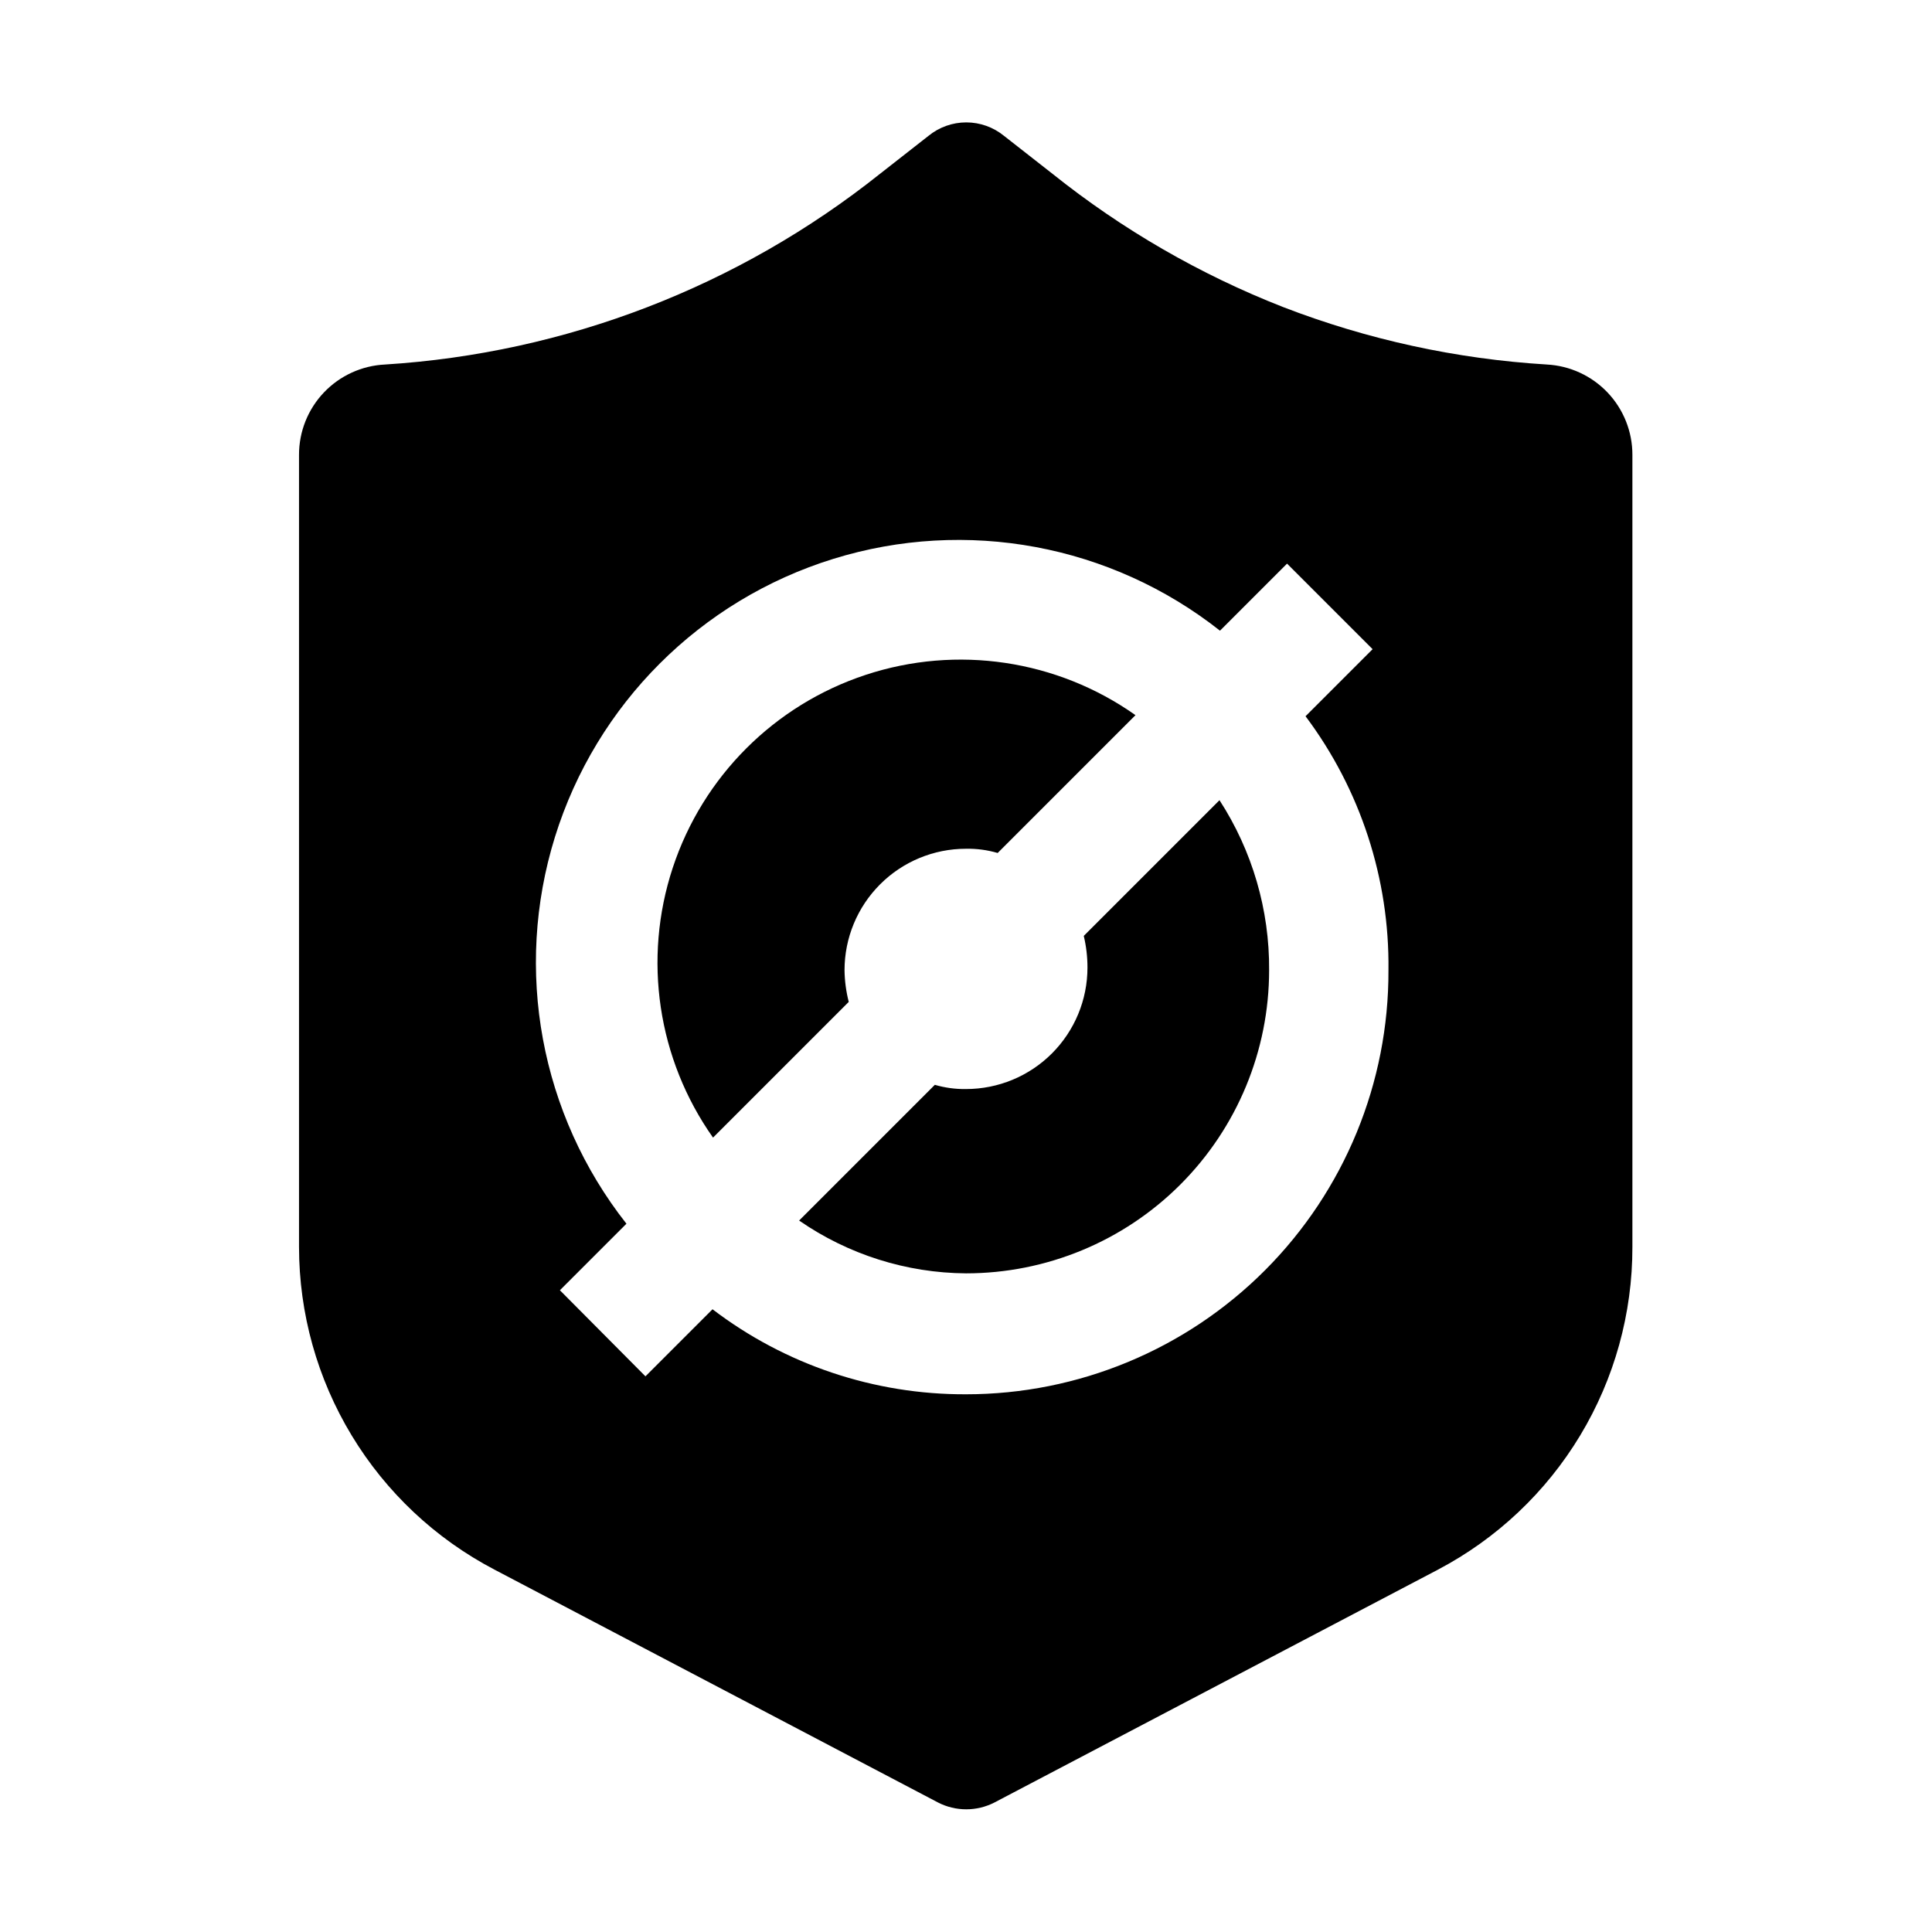 <?xml version="1.0" encoding="UTF-8"?>
<!-- Uploaded to: SVG Repo, www.svgrepo.com, Generator: SVG Repo Mixer Tools -->
<svg fill="#000000" width="800px" height="800px" version="1.1" viewBox="144 144 512 512" xmlns="http://www.w3.org/2000/svg">
 <g fill-rule="evenodd">
  <path d="m444.36 334.08-35.969 35.969c-2.727-0.797-5.555-1.176-8.395-1.121-8.539 0-16.727 3.391-22.762 9.43-6.035 6.035-9.426 14.223-9.426 22.758 0.039 2.836 0.418 5.652 1.117 8.398l-35.965 35.965c-14.691-20.797-18.652-47.328-10.676-71.508 7.977-24.18 26.941-43.148 51.125-51.125 24.18-7.977 50.711-4.016 71.508 10.676z"/>
  <path d="m480.33 401.12c0 21.305-8.465 41.738-23.527 56.801-15.066 15.066-35.496 23.531-56.801 23.531-15.812-0.113-31.227-4.992-44.227-13.996l35.965-35.965h0.004c2.68 0.781 5.465 1.16 8.258 1.117 8.535 0 16.723-3.391 22.758-9.426 6.039-6.039 9.43-14.223 9.43-22.762 0.004-2.828-0.324-5.644-0.98-8.395l35.965-35.965v-0.004c8.699 13.41 13.273 29.078 13.156 45.062z"/>
  <path d="m553.94 240.6c-23.973-1.453-47.574-6.598-69.977-15.254-21.992-8.621-42.562-20.512-61.016-35.266l-12.875-10.078c-2.824-2.305-6.359-3.566-10.004-3.566-3.648 0-7.184 1.262-10.008 3.566l-12.875 10.078c-37.5 29.879-83.277 47.512-131.13 50.52-6.152 0.289-11.957 2.938-16.203 7.394-4.25 4.457-6.617 10.379-6.609 16.539v209.92-0.004c0.008 17.621 4.836 34.906 13.965 49.977 9.125 15.074 22.203 27.359 37.816 35.531l117.55 61.715v0.004c4.699 2.414 10.273 2.414 14.973 0l117.55-61.715v-0.004c15.57-8.195 28.602-20.496 37.68-35.57 9.078-15.07 13.855-32.34 13.824-49.938v-209.92 0.004c0.008-6.137-2.34-12.039-6.559-16.492-4.219-4.453-9.988-7.117-16.113-7.441zm-153.94 272.9c-24.266 0.102-47.883-7.816-67.176-22.531l-17.773 17.773-22.672-22.812 17.633-17.633c-22.805-28.969-29.887-67.305-18.938-102.51 10.953-35.203 38.531-62.758 73.746-73.676 35.215-10.922 73.547-3.805 102.49 19.027l17.773-17.773 22.672 22.672-17.773 17.773c14.543 19.402 22.27 43.066 21.973 67.312 0.109 29.766-11.637 58.352-32.645 79.438-21.008 21.09-49.547 32.941-79.312 32.941z"/>
 </g>
</svg>